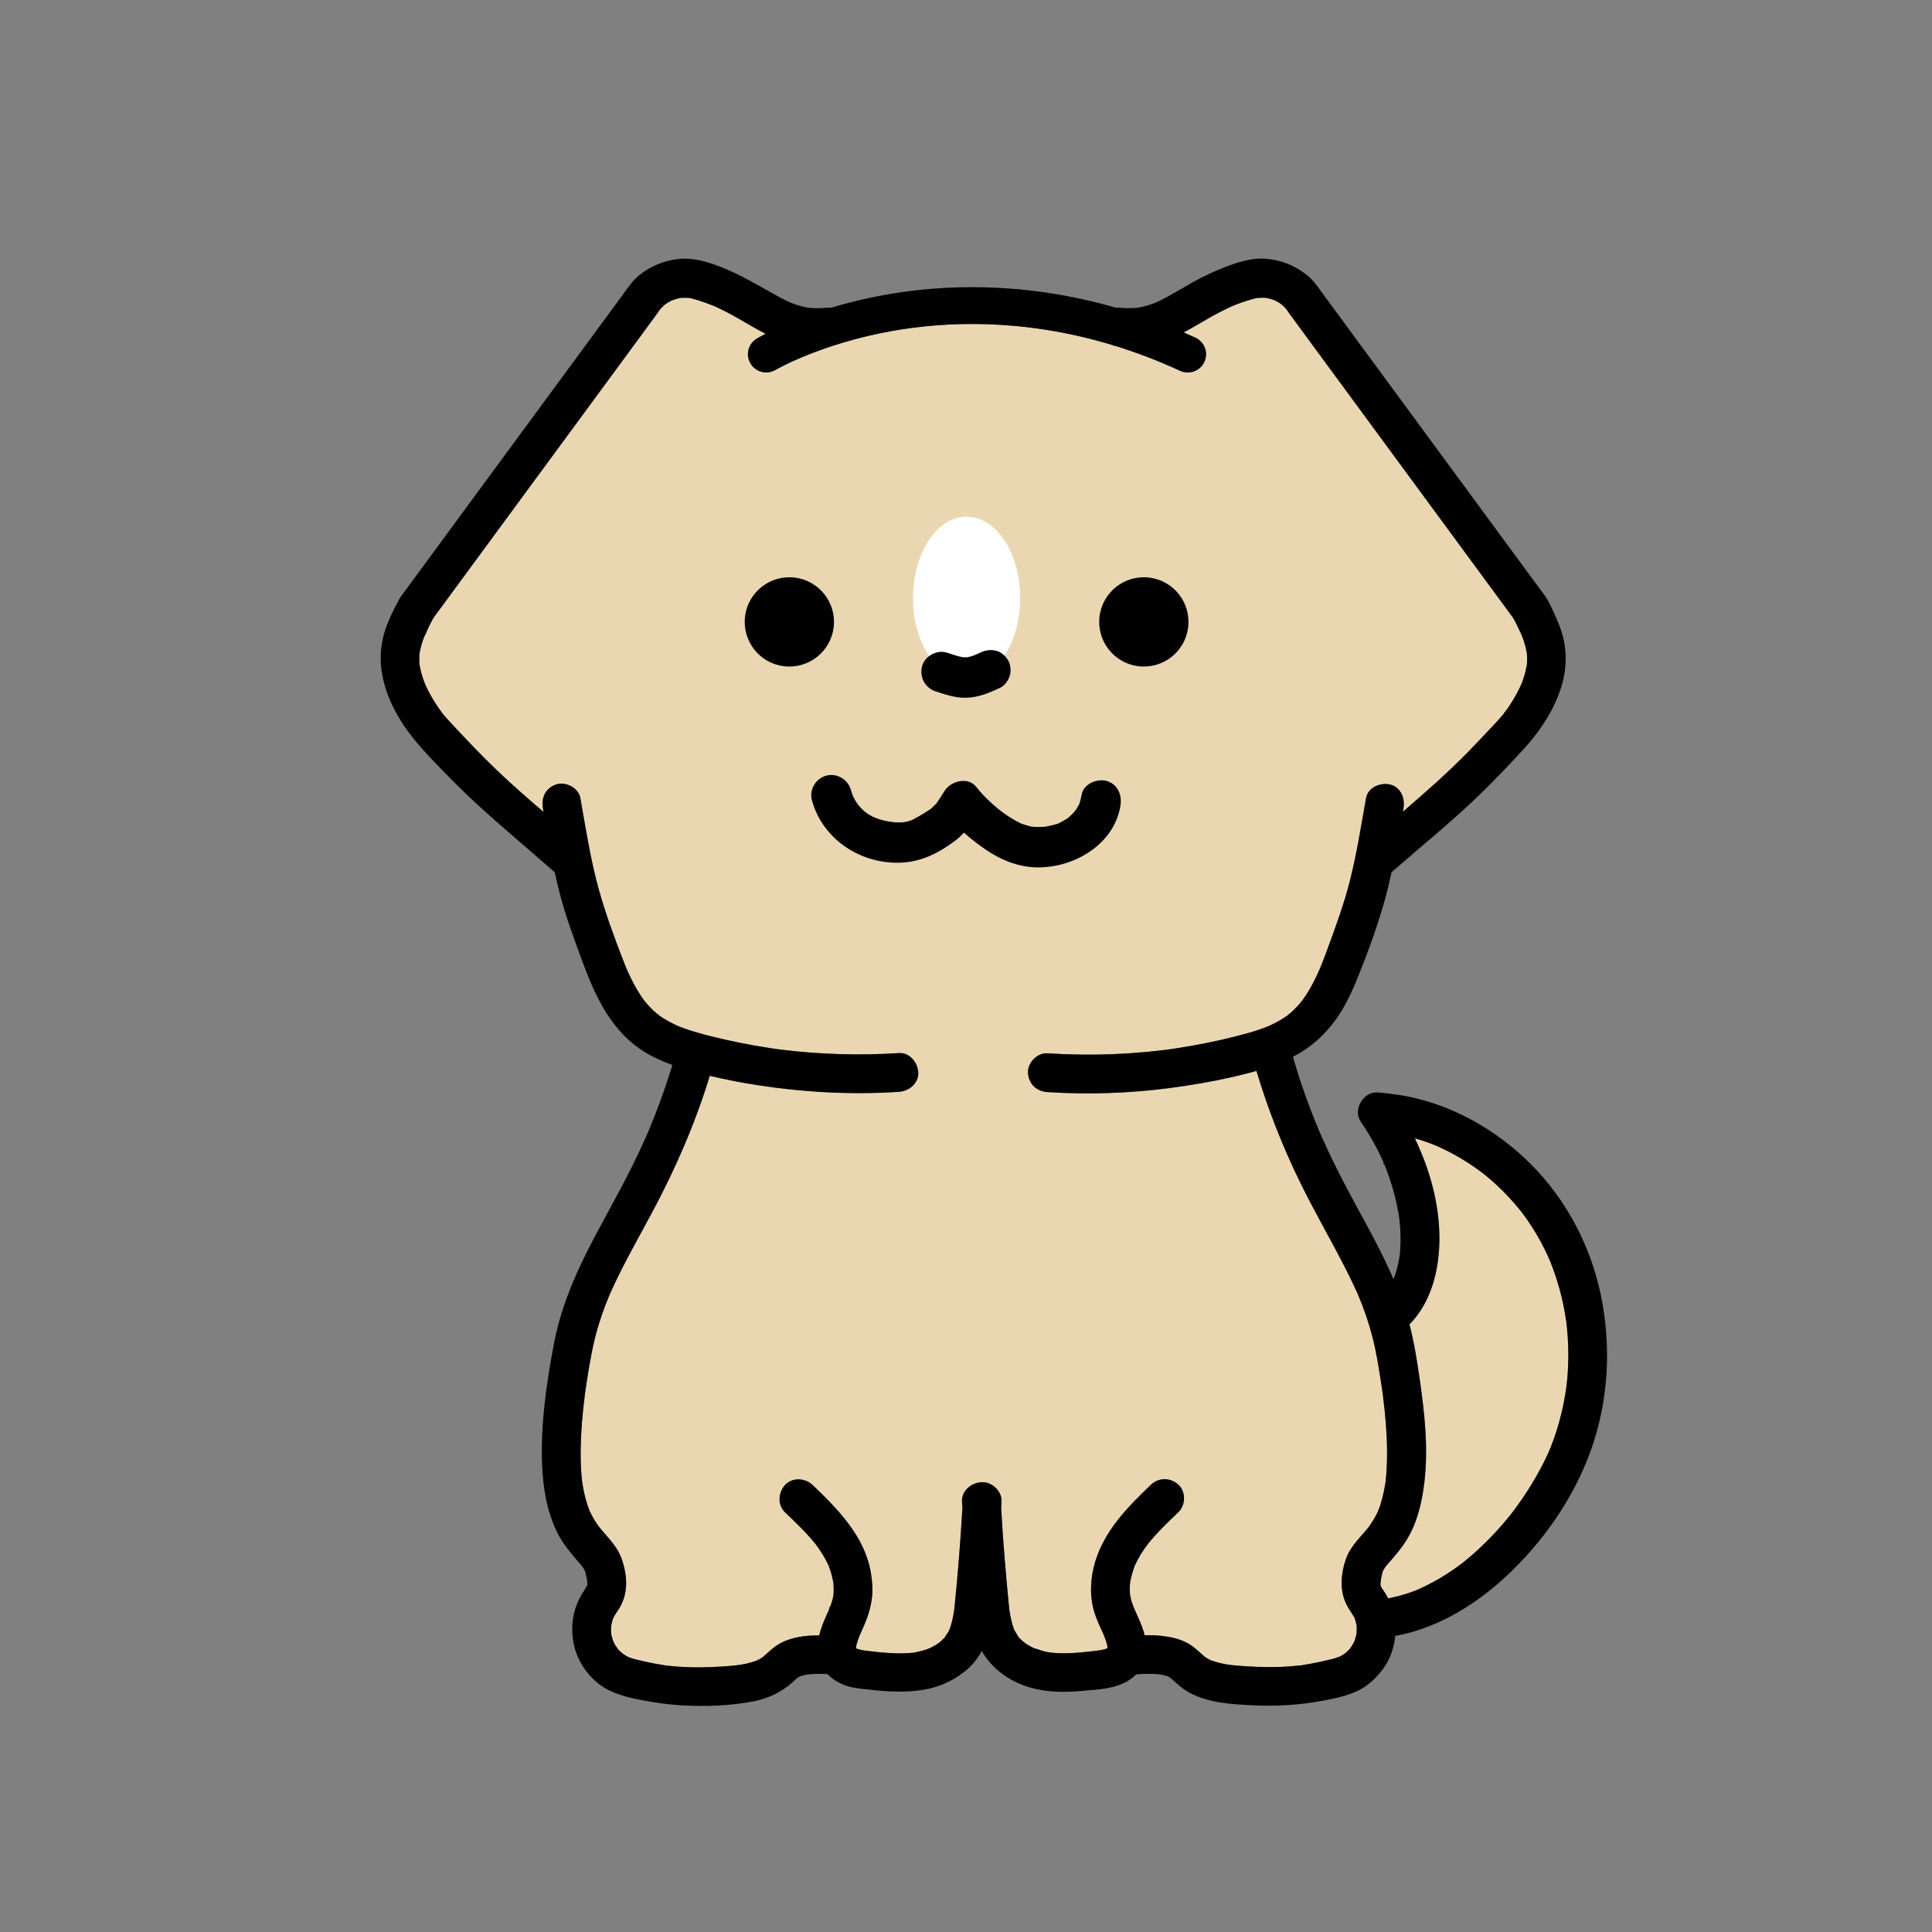 <?xml version="1.0" encoding="UTF-8"?><svg id="_レイヤー_1" xmlns="http://www.w3.org/2000/svg" viewBox="0 0 600 600"><rect x="0" y="0" width="600" height="600" fill="#808080" stroke="none"/><defs><style>.cls-1{fill:#ead7b2;}.cls-2{fill:#fff;}</style></defs><path class="cls-1" d="m434.47,377.75s0,.03,0,.04c0-.02,0-.03,0-.04Zm-30.17-66.96s-.07.08-.11.12c.23-.29.61-.72.11-.12Zm-218.3,163.28c-.37-.48-.56-.75,0,0h0Zm64.24,46.02s.38-.04.41-.05c.01,0,.02,0,.03,0-.23.04-.44.07-.44.05Zm15.27-8.63s.04.04.08.09c-.06-.06-.09-.1-.08-.09Zm.05.18c-.41-.23-.25-.15,0,0h0Zm47.92-11.63s0,0,0,0c0,0,0,0,0,0Zm30.35,11.94s.05-.02.07-.03c-.02.03-.02.04,0,.03-.05.08-.09.15-.08.16-.01-.05,0-.1,0-.16Zm.32-.4s-.03.04-.04.07c.01-.03.03-.05.04-.07,0,0,0,0,0,0Zm.02.09s0-.08,0-.11c.1-.06.14-.05,0,.11Zm75-30.11c-.56,1.01-1.02,2.1-1.37,3.2-.79,2.5-1.31,5.41-1.11,8.02.17,2.18.69,4.1,1.73,6.04.67,1.26,1.55,2.38,2.23,3.64.06.16.11.31.17.47.15.46.27.93.38,1.41,0,.02.03.09.05.19,0,0,0,0,0,.01,0,0,0,.01,0,.02.02.08.03.16.04.25.03.21.06.41.11.62-.03-.15-.06-.28-.09-.39.05.68.05,1.37,0,2.05,0,0,0,.02,0,.03.03-.13.06-.28.09-.46-.05.24-.08.49-.13.74,0,.04-.01.09-.02.13,0,0,0,0,0,0,0,0,0,0,0,0-.04.19-.07.31-.06.22-.11.5-.23.99-.39,1.48-.06.18-.13.36-.19.54-.31.59-.61,1.17-.97,1.72-.01.02-.03.04-.04.06-.07.11-.16.26-.26.37,0,0,0,0,0,0-.07.1-.14.19-.2.29.06-.09.09-.16.14-.23-.37.43-.77.83-1.19,1.22-.03.03-.07.06-.11.09-.08.08-.19.17-.3.25-.1.08-.19.16-.28.24.07-.07.12-.12.18-.18-.54.36-1.11.69-1.69.98.06-.01.1-.02.17-.04-.08.02-.17.05-.25.08,0,0-.02.01-.03.01-.16.08-.32.13-.44.15-.06.02-.13.05-.19.07-.76.25-1.55.43-2.32.62-1.88.46-3.78.87-5.68,1.22-.83.15-1.66.29-2.5.42-.14.02-.27.04-.41.06-.67.09-.55.08.38-.05-.25.15-.93.11-1.22.15-1.74.2-3.5.33-5.25.41-3.54.15-7.09.07-10.63-.15-1.68-.1-3.36-.21-5.03-.39-.3-.03-.79-.17-1.12-.15-.77-.13-1.54-.27-2.3-.45-.96-.22-1.89-.51-2.82-.83.09.05.17.09.29.16-.14-.08-.3-.14-.46-.21-.04-.02-.09-.03-.14-.04-.31-.11-.61-.32-.48-.28-.24-.13-.48-.25-.71-.39-.22-.14-.44-.29-.66-.44-.45-.39-.89-.79-1.34-1.2-1.25-1.14-2.58-2.28-4.09-3.07-2.44-1.27-4.86-1.8-7.57-2.14-1.87-.23-3.75-.27-5.62-.23-.2-.87-.45-1.72-.77-2.55-.51-1.35-1.09-2.68-1.68-4-.22-.49-.43-.97-.65-1.46-.02-.04-.1-.2-.18-.37-.03-.08-.07-.19-.13-.34-.4-1-.74-2.03-.97-3.08-.05-.22-.08-.44-.13-.65-.04-.55-.09-1.1-.09-1.65,0-.69.02-1.39.08-2.08,0-.07.02-.14.03-.2,0-.04,0-.1.03-.22.02-.14.03-.28.03-.4,0,.09,0,.17,0,.24,0-.03,0-.05.02-.09.25-1.32.6-2.61,1.04-3.87.09-.27.2-.53.29-.8.02-.05.03-.08.04-.11,0,0,0,0,0-.01.27-.57.54-1.15.84-1.71.64-1.21,1.36-2.38,2.14-3.51.34-.49.69-.97,1.05-1.45.22-.26.43-.54.65-.8.94-1.12,1.91-2.21,2.92-3.26,1.92-2.02,3.93-3.94,5.94-5.86,2.29-2.18,2.36-6.35,0-8.52-2.45-2.25-6.08-2.32-8.52,0-7.21,6.88-14.43,14.23-17.36,24.03-1.48,4.96-1.77,10.56-.24,15.55.73,2.38,1.85,4.64,2.86,6.91.04.09.08.19.12.28.18.46.36.91.52,1.38.14.42.28.83.39,1.26.03.11.09.39.15.67,0,.13.01.36.03.58.02-.03.05-.06.07-.09-.01.04-.03.08-.04.13-.01,0-.02.01-.03.02,0,.02,0,.04,0,.05-.01.01-.02.02-.03.03-.02,0-.05.02-.08.03.01-.02.02-.05.04-.07-.1.06-.2.11-.29.16-.21.07-.44.15-.55.18-.47.13-.95.23-1.43.31-.02,0-.05,0-.07.01.2-.02.22,0-.32.06-.06,0-.12.01-.17.02-.05,0-.11.02-.16.03.03,0,.07-.01.1-.02-2.48.3-4.96.58-7.46.73-1.21.07-2.42.11-3.64.1-.65,0-1.29-.03-1.93-.07-.32-.02-.64-.04-.96-.07-.2-.02-1.5-.26-.64-.05.74.18-.65-.11-.92-.16-.51-.1-1.01-.21-1.51-.34-.76-.2-1.52-.53-2.28-.77.25.1.01.12-.3-.03-.08-.04-.17-.08-.25-.12-.04,0-.08-.02-.12-.03.04,0,.06.01.1.02-.14-.07-.28-.13-.42-.2-.46-.23-.91-.47-1.35-.74-.37-.22-.72-.46-1.08-.7.04.04.07.07.11.12-.06-.06-.13-.12-.2-.18-.04-.03-.08-.05-.11-.07-.12-.08-.2-.16-.24-.22,0,0-.02-.01-.03-.02-.38-.34-.74-.69-1.09-1.06-.09-.1-.18-.2-.27-.3,0,.02.01.05,0,.06,0,0-.01-.05-.03-.09-.07-.08-.13-.15-.2-.23-.43-.47-.09-.18.12.07-.27-.47-.98-1.48-1.32-2.12-.01-.05-.03-.11-.05-.18-.09-.26-.19-.52-.27-.79-.17-.53-.33-1.07-.46-1.61-.28-1.1-.47-2.21-.65-3.32-.03-.18-.05-.28-.06-.35,0-.13-.01-.26-.02-.37-.07-.63-.14-1.26-.2-1.89-.15-1.49-.29-2.98-.43-4.46-.28-2.98-.54-5.95-.78-8.93-.43-5.3-.79-10.6-1.1-15.91.04-.66.09-1.32.12-1.98.18-3.15-2.9-6.16-6.02-6.02,0,0-.01,0-.02,0-.08,0-.15,0-.22,0-3.11.14-6.21,2.65-6.02,6.02.04.68.08,1.36.12,2.04-.58,9.9-1.34,19.8-2.34,29.67-.06.56-.12,1.12-.18,1.69-.02.13-.03.27-.05.4-.19,1.15-.38,2.3-.66,3.43-.12.47-.25.95-.4,1.41-.08.27-.17.53-.27.79-.01.03-.03.07-.04.12-.12.25-.38.79-.44.92-.28.51-.77,1.04-1.01,1.58-.07.08-.14.16-.21.24-.34.37-.7.73-1.07,1.07-.09.08-.19.16-.28.25-.48.28-.94.67-1.41.96-.38.23-.78.45-1.18.65-.07.04-.37.18-.65.31-.2.07-.77.3-.94.36-.55.19-1.11.35-1.67.5-.5.13-1,.25-1.51.35-.17.03-.56.15-.9.22-.06-.02-.17-.03-.36-.01-.32.03-.64.06-.96.08-.72.05-1.45.08-2.17.09-2.59.04-5.18-.15-7.76-.42-1.21-.12-2.42-.26-3.63-.41-.01,0-.02,0-.03,0-.01,0-.03,0-.04,0-.21-.03-.43-.07-.65-.08.13,0,.21.01.31.02-.48-.09-.95-.17-1.42-.29-.14-.03-.28-.09-.42-.14.1.08-.05.1-.32-.05-.05-.03-.11-.06-.16-.09-.04-.01-.08-.02-.12-.03.04.03.06.06.06.07,0,0-.03-.04-.07-.08,0,0-.01,0-.02,0,0,0,0,0,0-.01,0,0,0,0,0,0,0,0,0,0,0,0,.03,0,.05,0,.07.01-.02-.01-.05-.03-.07-.04.01-.26.01-.55-.01-.73.02-.09.04-.18.06-.27.12-.48.26-.96.42-1.43.17-.49.36-.97.54-1.45.04-.1.06-.16.08-.22.04-.08.08-.15.09-.17.43-.97.87-1.93,1.28-2.91,1.2-2.81,2.03-5.4,2.41-8.44.33-2.63.11-5.21-.32-7.82-1.85-11.27-10.2-19.77-18.12-27.32-2.28-2.18-6.28-2.44-8.52,0-2.16,2.36-2.44,6.2,0,8.52,1.8,1.72,3.6,3.44,5.34,5.22.81.84,1.61,1.69,2.39,2.57.39.44.77.88,1.14,1.33.19.22.37.45.55.68.04.05.07.09.1.12,0,.01.02.02.03.03,1.4,1.92,2.7,3.91,3.72,6.06.09.18.17.36.25.54.21.59.43,1.16.62,1.76.36,1.14.58,2.29.84,3.45.02.17.04.34.05.51.04.55.06,1.11.06,1.66s-.02,1.11-.07,1.66c-.02.26-.23,1.1,0,.23.24-.96-.05.21-.1.43-.22,1.06-.54,2.1-.94,3.11,0,0-.05.1-.1.22-.02.08-.06.17-.12.31-.02.05-.04.09-.06.14,0,.02,0,.04,0,.04,0,0,0-.02,0-.03-.22.5-.44.99-.66,1.48-.96,2.15-1.9,4.41-2.46,6.69-4.19-.02-8.44.47-12.13,2.47-1.49.81-2.8,1.95-4.05,3.09-.4.37-.81.73-1.22,1.09-.27.19-.54.37-.82.54-.18.1-.36.2-.54.29.1-.02-.18.18-.49.28-.04.02-.09.03-.13.04-.15.07-.31.13-.46.22.12-.07.2-.11.29-.16-1.03.36-2.07.67-3.13.91-.66.15-1.33.27-1.99.38-.33-.02-.82.11-1.12.15-1.82.19-3.66.31-5.49.42-3.52.2-7.06.27-10.58.1-1.62-.08-3.23-.21-4.84-.39-.29-.03-.97,0-1.22-.15.26.04.52.07.78.11-.27-.04-.55-.08-.82-.12-.98-.15-1.95-.31-2.92-.49-1.76-.33-3.52-.71-5.26-1.14-.78-.19-1.56-.37-2.32-.62-.21-.07-.42-.16-.64-.24-.09-.04-.18-.08-.27-.13-.53-.27-1.04-.58-1.53-.91.06.06.11.11.19.18-.09-.09-.18-.17-.28-.24-.11-.08-.22-.17-.3-.25-.04-.03-.07-.06-.11-.09-.42-.38-.81-.79-1.19-1.21.05.08.08.14.14.23-.06-.1-.13-.19-.19-.29,0,0,0,0,0-.01-.13-.15-.26-.36-.32-.47-.05-.07-.1-.14-.14-.21-.3-.48-.55-.97-.81-1.47-.07-.18-.13-.36-.19-.54-.18-.56-.33-1.13-.45-1.7-.06-.29-.09-.58-.15-.87.07.32.11.55.15.72-.03-.19-.07-.42-.07-.58-.03-.59-.02-1.17.02-1.76-.03.12-.05.24-.09.4.05-.2.08-.41.11-.62.01-.09.03-.17.04-.25,0,0,0-.02,0-.02,0,0,0,0,0-.01.02-.09.04-.17.05-.19.1-.43.2-.85.33-1.27.07-.23.15-.45.24-.67.03-.05.06-.11.1-.19.61-1.2,1.48-2.22,2.11-3.4,1.08-2.02,1.62-4.06,1.75-6.35.14-2.53-.37-5.37-1.16-7.79-.58-1.77-1.4-3.38-2.51-4.86-1.16-1.55-2.43-2.98-3.69-4.44-.26-.3-.51-.59-.76-.89-.07-.08-.14-.17-.2-.25-.47-.64-.93-1.29-1.35-1.97-.56-.9-1.07-1.83-1.52-2.79-.06-.12-.11-.25-.17-.37-.22-.58-.44-1.16-.64-1.76-.45-1.38-.82-2.78-1.11-4.2-.15-.7-.28-1.41-.39-2.12-.07-.41-.12-.82-.19-1.23.12.77.18,1.11.19,1.19-.02-.13-.15-.97-.19-1.32-.48-4.43-.5-8.91-.3-13.36.13-2.85.35-5.7.65-8.54.16-1.53.34-3.07.53-4.59,0-.05.01-.12.02-.19.03-.35.1-.7.15-1.05.14-.99.28-1.97.44-2.96.89-5.74,1.86-11.48,3.52-17.06.67-2.25,1.43-4.48,2.27-6.67.32-.83.65-1.64.99-2.46.13-.31.32-.77.41-.98.26-.59.53-1.18.8-1.77,4.03-8.78,8.94-17.13,13.42-25.68,5.92-11.29,11.09-22.98,15.12-35.08.58-1.73,1.13-3.47,1.66-5.21,4.95,1.17,9.95,2.15,14.97,2.92,14.49,2.23,29.13,3,43.76,2.06,3.14-.2,6.18-2.63,6.02-6.02-.14-3.09-2.66-6.24-6.02-6.02-12.31.79-24.69.43-36.93-1.12-.32-.04-.64-.07-.95-.12,1.57.26-.04,0-.3-.04-.63-.09-1.27-.18-1.9-.28-1.58-.24-3.16-.5-4.74-.78-3.08-.54-6.14-1.16-9.18-1.85-2.89-.66-5.78-1.36-8.63-2.19-1.24-.36-2.47-.74-3.68-1.17-.61-.21-1.21-.43-1.81-.67-.08-.03-.2-.07-.31-.11-.27-.12-.54-.25-.8-.37-1.16-.54-2.29-1.13-3.38-1.79-.61-.37-1.2-.75-1.78-1.16-.21-.15-.46-.39-.69-.5.04.02.06.03.1.05-.02-.02-.05-.04-.07-.06-.87-.73-1.69-1.51-2.47-2.34-.43-.46-.84-.93-1.24-1.41-.02-.02-.29-.41-.42-.53,0-.01-.02-.02-.02-.03-1.45-2-2.7-4.15-3.8-6.36-.55-1.1-1.06-2.21-1.55-3.33-.1-.24-.2-.48-.31-.71.05.12.09.2.13.29-.28-.7-.56-1.4-.84-2.1-2.91-7.49-5.71-15.12-7.82-22.88-2.47-9.08-3.89-18.44-5.54-27.69-.55-3.11-4.51-5.14-7.41-4.21-3.34,1.08-4.8,4.08-4.21,7.41.07.38.14.77.2,1.16-5.08-4.35-10.12-8.74-14.93-13.37-4.36-4.19-8.52-8.58-12.65-12.99-1.28-1.37-2.57-2.72-3.74-4.17-.04-.05-.08-.1-.11-.14-.21-.3-.44-.59-.65-.88-.57-.8-1.12-1.62-1.65-2.45-1.01-1.61-1.93-3.27-2.74-4.99-.03-.06-.14-.3-.24-.53-.05-.14-.35-.88-.41-1.03-.34-.94-.65-1.89-.9-2.86-.12-.44-.22-.89-.32-1.34-.04-.17-.15-.95-.18-1.07-.02-.16-.03-.3-.03-.36-.03-.43-.05-.87-.05-1.3,0-.5.02-1.01.06-1.51.01-.15.05-.35.07-.54.23-1,.42-1.99.73-2.97.15-.48.32-.96.49-1.43.06-.16.12-.31.18-.47-.02.03-.04.06-.06.1.03-.04.05-.09.08-.14.01-.03.03-.07.04-.1.08-.22.22-.4.24-.39.34-.69.6-1.46.93-2.12.57-1.14,1.11-2.36,1.8-3.43.46-.71,1.01-1.37,1.51-2.05,3.11-4.23,6.21-8.45,9.32-12.68,4.9-6.67,9.81-13.34,14.71-20.01,5.57-7.58,11.15-15.16,16.72-22.74,5.03-6.84,10.06-13.68,15.08-20.51,3.35-4.56,6.71-9.12,10.06-13.69.67-.91,1.36-1.81,2.01-2.74.04-.06.08-.11.12-.17.2-.29.4-.6.6-.9.07-.09.15-.17.22-.25.32-.36.66-.7,1.02-1.03.07-.07.26-.22.43-.37.21-.14.51-.36.62-.43.35-.22.71-.43,1.08-.62.11-.06.23-.12.35-.18.68-.21,1.33-.47,2.03-.64.12-.03.44-.08.68-.13.27-.02.59-.05.72-.06.42-.02.84-.02,1.26,0,.1,0,.38.03.62.05.26.05.59.1.68.12.46.1.91.23,1.36.36,1.91.56,3.78,1.23,5.63,1.96.05.02.1.05.17.08.4.18.8.36,1.2.54.77.36,1.53.73,2.28,1.12,1.47.75,2.92,1.56,4.36,2.38,2.69,1.54,5.38,3.17,8.16,4.58-1.64.84-2.57,1.38-2.72,1.47-2.69,1.6-3.57,5.07-1.97,7.76,1.6,2.69,5.07,3.58,7.77,1.99.14-.08,14.03-8.17,36.4-12.13,16.44-2.91,40.32-3.99,67.94,4.32.49.22,1.03.37,1.59.48,6.4,2,12.98,4.5,19.72,7.61.77.35,1.58.52,2.37.52,2.15,0,4.2-1.22,5.16-3.3,1.31-2.84.07-6.21-2.78-7.52-1.22-.56-2.44-1.11-3.65-1.63,2.58-1.35,5.06-2.87,7.59-4.31,1.39-.8,2.8-1.57,4.23-2.3.76-.39,1.52-.76,2.29-1.11.39-.18.78-.35,1.17-.53.17-.07.34-.14.38-.16,1.8-.72,3.63-1.35,5.5-1.88.44-.13.88-.25,1.33-.34.13-.03.28-.04.43-.06-.11,0-.24,0-.4,0,.84,0,1.68-.12,2.53-.08.07,0,.26.02.47.04.26.05.64.11.76.14.4.09.8.2,1.2.33.11.03.36.12.59.21.23.11.65.3.75.36.31.17.62.35.92.54.08.05.39.27.61.43.22.19.49.42.57.5.31.29.6.59.88.91.09.1.18.22.27.34.18.27.36.55.54.82.04.06.09.11.13.17.24.34.49.67.73,1,2.75,3.74,5.5,7.48,8.25,11.23,4.74,6.45,9.49,12.9,14.23,19.36,5.53,7.52,11.06,15.04,16.59,22.56,5.19,7.06,10.38,14.12,15.58,21.18,3.64,4.95,7.29,9.91,10.93,14.86.89,1.21,1.78,2.42,2.67,3.63.14.2.3.39.43.59.73,1.13,1.3,2.42,1.89,3.62.22.45.44.91.65,1.37.09.2.18.39.27.59.09.2.5,1.05.12.28-.35-.72-.03-.07.02.08.1.27.21.54.3.81.2.54.38,1.09.54,1.65.27.9.43,1.82.64,2.73.01.12.03.24.03.36.04.56.06,1.13.06,1.7,0,.44-.03.87-.06,1.31,0,.07-.01.13-.02.2.01-.04.02-.06.03-.1-.01.04-.02.08-.03.13-.01.11-.02.23-.03.34-.03.31-.15.54-.14.36-.12.61-.21,1.24-.37,1.84-.24.9-.53,1.79-.85,2.67-.09.25-.19.5-.29.76-.01.03-.03.08-.05.13-.13.29-.26.58-.4.87-.81,1.71-1.74,3.37-2.76,4.98-.49.78-1.01,1.54-1.54,2.28-.18.25-.7.72-.77,1.03-.07.09-.15.19-.23.28-1.16,1.4-2.42,2.71-3.66,4.04-2.33,2.49-4.67,4.97-7.05,7.41-6.45,6.62-13.38,12.67-20.37,18.7.06-.35.12-.7.18-1.05.55-3.09-.83-6.64-4.21-7.41-2.94-.67-6.82.89-7.41,4.21-1.51,8.48-2.85,17.04-4.94,25.4-1.87,7.46-4.54,14.68-7.19,21.89-.4,1.1-.81,2.19-1.24,3.28-.23.61-.47,1.21-.72,1.81-.1.24-.21.48-.3.72.01-.03.02-.05.03-.08-.01.03-.02.05-.03.08-.97,2.23-2.04,4.43-3.28,6.52-.61,1.03-1.26,2.04-1.96,3.02-.1.14-.42.46-.52.66-.38.45-.75.9-1.15,1.33-.81.88-1.68,1.71-2.59,2.48-.03.02-.06.05-.09.07-.07.06-.15.14-.24.19,0,0-.02.01-.02.02-.08.07-.17.13-.24.21.06-.06.1-.1.16-.14-.67.45-1.32.91-2.02,1.33-1.09.66-2.22,1.25-3.38,1.79-.23.11-.47.21-.7.32,0,0,0,0-.02,0-.74.27-1.46.57-2.2.83-2.58.9-5.22,1.62-7.87,2.29-5.98,1.51-12.03,2.73-18.13,3.66-.86.13-1.72.25-2.59.38-.43.06-.86.11-1.29.16-1.75.22-3.5.41-5.25.58-3.43.33-6.86.57-10.31.71-6.96.3-13.94.21-20.89-.23-3.15-.2-6.16,2.91-6.02,6.02.15,3.44,2.65,5.81,6.02,6.02,12.63.81,25.33.4,37.88-1.24,6.65-.87,13.26-1.99,19.8-3.49,2.43-.56,4.85-1.16,7.25-1.84,3.59,11.96,8.17,23.6,13.67,34.82,4.43,9.04,9.52,17.74,14.08,26.72,1.05,2.07,2.07,4.16,3.04,6.27.23.5.46,1.01.68,1.52.08.19.26.62.39.93.38.92.76,1.84,1.11,2.77,1.67,4.39,3.01,8.91,3.96,13.52.71,3.44,1.27,6.91,1.8,10.38.13.84.25,1.68.37,2.53.05.34.12.7.15,1.05,0,.07.01.14.02.19.21,1.65.4,3.31.57,4.96.53,5.21.84,10.46.69,15.7-.06,2.03-.18,4.05-.41,6.06-.01.11-.03.26-.06.42.02-.15.05-.31.08-.52-.07.41-.12.82-.19,1.23-.13.77-.27,1.54-.43,2.3-.3,1.41-.67,2.8-1.12,4.16-.18.54-.38,1.06-.58,1.59-.08.17-.15.34-.23.51-.8,1.67-1.78,3.2-2.86,4.7-.05.07-.11.14-.15.19-.27.33-.54.65-.82.97-.48.55-.97,1.1-1.44,1.65-1.21,1.39-2.45,2.84-3.34,4.46Zm-152.4,26.78c0-.06.05-.19.12-.33-.06.16-.12.31-.12.33Zm158.38-34.32c.63-.85.34-.45,0,0h0Zm61.46-44.84c-.04.41-.08.82-.13,1.23-.02.14-.12.95-.14,1.12-.03.24-.07.47-.08.54-.07.47-.15.95-.23,1.42-.31,1.82-.68,3.63-1.11,5.43-.88,3.64-2,7.22-3.39,10.7-.15.37-.8,1.73-.09.25-.18.37-.32.75-.49,1.12-.39.87-.79,1.72-1.21,2.57-.8,1.63-1.66,3.24-2.56,4.82-1.78,3.12-3.72,6.15-5.82,9.07-.51.71-1.03,1.42-1.56,2.12-.12.16-.25.32-.37.48.04-.06.06-.09.1-.14-.26.33-.53.66-.79.99-1.2,1.48-2.43,2.92-3.71,4.33-2.45,2.7-5.05,5.26-7.8,7.66-.66.57-1.32,1.13-1.99,1.68-.36.29-.72.59-1.09.88-.02.01-.03.03-.05.04.14-.1.18-.13-.08.07-.11.09-.23.17-.33.26.06-.05.15-.12.24-.19-1.46,1.09-2.95,2.14-4.48,3.13-2.89,1.86-5.91,3.49-9.04,4.89-.05.02-.1.04-.17.07-.35.14-.69.27-1.04.41-.87.33-1.74.63-2.63.91-1.57.5-3.17.92-4.79,1.25-.23.05-.47.08-.7.12-.09-.18-.18-.37-.27-.54-.3-.57-.64-1.12-1.01-1.65-.2-.29-.41-.57-.6-.87-.08-.13-.27-.51-.38-.71,0-.03-.02-.06-.02-.08-.01-.05-.03-.13-.05-.22,0-.14-.02-.27-.02-.34,0-.36.02-.71.05-1.06.07-.36.13-.72.21-1.07.11-.51.22-1.03.35-1.53.05-.17.11-.34.17-.51,0-.01.01-.02.02-.03.26-.49.58-.95.9-1.41.21-.25.42-.5.64-.75.51-.59,1.03-1.17,1.54-1.76,1.46-1.69,2.87-3.46,4.07-5.36,3.44-5.46,4.89-11.74,5.66-18.06,1.31-10.8.05-21.84-1.5-32.54-.81-5.56-1.69-11.14-3.12-16.58,6.17-6.26,8.75-15.12,9.22-23.73.55-9.85-1.65-20-5.35-29.09-.69-1.69-1.42-3.35-2.19-4.99,2.16.63,4.3,1.36,6.38,2.21.05.02.09.04.14.05.32.14.64.28.95.42.78.35,1.56.72,2.32,1.11,1.54.77,3.05,1.59,4.53,2.47,1.43.85,2.84,1.76,4.21,2.71.66.46,1.32.93,1.96,1.41.05.04.19.14.34.25.07.06.66.52.8.63,2.68,2.16,5.2,4.52,7.55,7.04,1.16,1.25,2.28,2.53,3.35,3.85.22.27.43.54.65.81.06.07.11.14.16.21.53.71,1.05,1.43,1.56,2.16,2.01,2.9,3.82,5.95,5.39,9.11.39.79.77,1.58,1.13,2.38.17.38.32.79.51,1.16.05.13.11.26.16.39.68,1.7,1.3,3.43,1.86,5.17,1.15,3.57,2.04,7.23,2.68,10.93.14.82.22,1.66.39,2.48.02.13.03.26.05.39.06.48.11.95.16,1.43.19,1.91.32,3.83.38,5.75.12,3.71,0,7.42-.36,11.11Z"/><path d="m399.92,315.17s.06-.04.09-.06c.09-.07.17-.14.26-.21.2-.18.25-.29-.35.27Z"/><path d="m409.88,300.75c.16-.39.5-1.37,0,0h0Z"/><path d="m474.01,207.01c.05-.24.1-.47.17-.7,0,0,0-.01,0-.02-.12.39-.17.63-.17.72Z"/><path d="m390.48,92.5c.79,0,.44-.03,0,0h0Z"/><path d="m204.18,314.89c.43.33.97.48,0,0h0Z"/><path d="m194.42,300.4s.02.05.03.08c.12.29.4.9-.03-.08Z"/><path d="m132.02,197.14c-.08.17-.18.33-.27.49,0,.01,0,.03-.01.04.24-.37.3-.52.29-.53Z"/><path d="m257.52,499.64s0-.01,0-.02c.02-.09.11-.29.18-.45.13-.45-.29.08-.19.47Z"/><path d="m268.39,512.52c.07.01.13.02.2.04.04,0,.09.01.14.02.01,0,.03,0,.04,0,.34.04.61,0-.37-.06Z"/><path d="m266.06,511.94c.16.05.32.09.48.15-.06-.05-.24-.12-.55-.19.02.01.05.03.07.04Z"/><path d="m265.94,511.9s0,0,.01,0c0,0-.02-.01-.02-.02,0,0,0,0,.01.01Z"/><path d="m317.8,509.81c.11.1.24.19.36.29.03.02.06.04.09.06-.43-.48-.55-.49-.44-.35Z"/><path d="m343.96,511.8s0-.04,0-.06c-.02.03-.04.06-.06.09.02-.01.04-.02.07-.04Z"/><path d="m351.08,491.08c-.01.06-.02.12-.03.16-.01.08-.02.15-.03.22,0,.1.04-.08.06-.39Z"/><path d="m341.05,512.58c.16-.03.33-.05.49-.08-.14.01-.36.04-.55.09.02,0,.04,0,.06,0Z"/><path d="m316.38,508.39s.02.02.03.04c-.01-.05-.06-.12-.12-.19.04.06.07.12.08.16Z"/><path d="m321.11,511.81c.18.04.37.09.55.15-.1-.04-.28-.09-.57-.16,0,0,.01,0,.02,0Z"/><path d="m191.43,511.42c.11.16.22.32.33.48.02.02.04.03.05.05-.4-.66-.47-.71-.38-.53Z"/><path d="m193.11,513.26c.1.08.2.17.3.25.01,0,.02.02.03.03.02.01.04.02.06.04-.64-.64-.62-.54-.39-.31Z"/><path d="m235.02,515.64s.08-.04.12-.06c.17-.08.33-.18.5-.27-.06,0-.3.11-.79.38.06-.02.11-.04.17-.05Z"/><path d="m180.94,460.97s0,.03,0,0h0Z"/><path d="m189.9,504.31c-.01.06-.04.13-.05.19,0,.01,0,.03,0,.04-.02.08-.03.16-.04.25-.01.07-.02.14-.02.2,0,0,0,.01,0,.02.12-.58.15-.74.12-.7Z"/><path d="m189.83,507.35c.06.35.11.57,0,0h0Z"/><path d="m421.33,505.01s0-.01,0-.02c0-.06-.01-.13-.02-.2-.01-.08-.03-.17-.04-.25,0-.01,0-.02,0-.03-.01-.07-.04-.13-.05-.19-.02-.03,0,.14.13.7Z"/><path d="m421.27,507.5s0,0,0,0c0-.04.01-.08.02-.13.02-.09.03-.19.04-.28-.07.37-.11.57-.12.64.02-.07.04-.15.06-.22Z"/><path d="m419.29,511.96s.04-.04.06-.06c.09-.13.18-.25.27-.38.15-.25.13-.32-.33.44Z"/><path d="m417.6,513.58s.04-.03.07-.04c.01,0,.02-.02.03-.02.1-.08.2-.17.3-.25.23-.23.25-.33-.4.32Z"/><path d="m375.97,515.58s.08.04.12.06c.06.02.11.04.17.06-.47-.25-.7-.36-.78-.38.16.09.32.19.49.27Z"/><path d="m415.36,514.78c.15-.06.31-.11.46-.17.03-.01.05-.03.08-.04-.87.2-.84.28-.55.21Z"/><path d="m430.27,460.29c-.21,1.29-.09.61,0,0h0Z"/><path d="m429.65,360.99c-.08.49.32.91.18.44-.07-.15-.14-.3-.16-.4,0-.01-.01-.03-.02-.04Z"/><path d="m453.96,485.56s.04-.03.06-.05c.03-.02.06-.04.08-.07-.05.04-.11.09-.18.14.01,0,.02-.02.04-.03Z"/><path d="m469.54,469.88s.06-.08.1-.12c.19-.24.58-.83-.1.12Z"/><ellipse class="cls-2" cx="300.18" cy="185.74" rx="16.64" ry="25.29"/><path d="m440.91,268.91c.05-.38.17-1.16.04-.27-.01.09-.03.18-.04.27Z"/><path d="m245.49,179.28c-7.66-.19-14.02,5.86-14.21,13.51-.19,7.66,5.86,14.02,13.51,14.21,7.66.19,14.02-5.86,14.21-13.51.19-7.66-5.86-14.02-13.51-14.21Z"/><path d="m355.58,179.28c-7.66-.19-14.02,5.86-14.21,13.51-.19,7.66,5.86,14.02,13.51,14.21,7.66.19,14.02-5.86,14.21-13.51.19-7.66-5.86-14.02-13.51-14.21Z"/><path d="m343.68,242.54c-2.95-.86-7.21.9-7.77,4.26-.17.99-.41,1.93-.73,2.88-.03.09-.04.13-.07.2-.02.02-.06.07-.13.19-.24.43-.48.86-.75,1.27-.06.08-.89,1.09-.65.85-.2.22-.4.44-.62.66-.42.42-.87.81-1.32,1.19-.06.04-.12.09-.19.13-.85.55-1.72,1.04-2.63,1.49-.16.08-.25.13-.33.17-.09.02-.22.05-.41.1-.39.11-.77.23-1.16.33-.67.17-1.34.29-2.02.42-.12.02-.43.06-.57.08-1.1.1-2.2.11-3.3.03-.14-.01-.64-.1-.82-.12-.37-.08-.74-.16-1.11-.27-.5-.14-.98-.31-1.47-.47-.22-.07-.33-.11-.39-.12,0,0-.05-.04-.19-.1-1.88-.88-3.66-1.99-5.34-3.2-.4-.29-.8-.59-1.19-.89-.24-.19-.33-.25-.36-.27.04.03.11.07-.13-.12-.84-.71-1.67-1.42-2.48-2.17-1.55-1.43-3.02-2.94-4.31-4.62-2.57-3.34-7.89-1.93-9.86,1.12-.78,1.21-1.51,2.45-2.34,3.63-.02.02-.15.2-.28.37.26-.29.56-.55-.03.05,0,0-.01,0-.02.01-.11.14-.2.28-.19.29-.02-.03.04-.12.13-.23-.47.47-.99.92-1.45,1.39-.03.04-.04.04-.06.06-.33.23-.65.46-.98.68-.88.58-1.78,1.11-2.69,1.63-.55.32-1.11.63-1.67.93-.19.1-.66.32-.79.39-.47.16-.96.3-1.44.41-.11.03-1.1.17-1.17.2-3.1.28-7.5-.65-10.03-2.1-.46-.26-.9-.54-1.33-.84-.16-.11-.54-.43-.66-.53-.65-.59-1.26-1.22-1.82-1.89-.02-.06-.67-.95-.68-.97-.28-.45-.53-.9-.77-1.37-.05-.1-.27-.61-.36-.77-.18-.51-.34-1.02-.48-1.54-.89-3.26-4.34-5.35-7.64-4.49-3.26.84-5.38,4.36-4.49,7.64,3.37,12.35,15.5,20.11,28.11,19.37,6.19-.37,11.5-3.11,16.38-6.79,1.02-.77,1.91-1.61,2.73-2.51,2.08,1.87,4.32,3.59,6.56,5.14,4.74,3.29,10.33,5.59,16.17,5.66,11.44.14,23.85-7.05,25.86-19.07.56-3.33-.74-6.75-4.26-7.77Zm-12.03,11.5c.33-.28.22-.17,0,0h0Z"/><path d="m290.62,214.73c2.97.98,6.09,2.02,9.26,1.97,3.86-.06,7.35-1.5,10.79-3.14,1.36-.65,2.52-2.3,2.93-3.7.44-1.49.28-3.49-.56-4.84-.84-1.35-2.11-2.55-3.7-2.93-1.7-.41-3.25-.19-4.84.56-.62.3-1.26.57-1.89.84-.72.26-1.45.48-2.19.64-.5.02-1,.01-1.51-.03-1.63-.34-3.21-.88-4.79-1.4-3.11-1.03-6.99,1.05-7.77,4.26-.83,3.4.93,6.67,4.26,7.77Z"/><path d="m163.5,268.63c-.13-.88,0-.1.04.27-.01-.09-.03-.18-.04-.27Z"/><path d="m399.92,315.17s.06-.04.09-.06c.09-.07.17-.14.26-.21.2-.18.25-.29-.35.27Z"/><path d="m409.88,300.75c.16-.39.5-1.37,0,0h0Z"/><path d="m474.01,207.01c.05-.24.1-.47.17-.7,0,0,0-.01,0-.02-.12.39-.17.63-.17.72Z"/><path d="m390.48,92.5c.79,0,.44-.03,0,0h0Z"/><path d="m204.18,314.89c.43.33.97.48,0,0h0Z"/><path d="m194.42,300.4s.02.05.03.08c.12.29.4.9-.03-.08Z"/><path d="m132.02,197.14c-.08.17-.18.33-.27.49,0,.01,0,.03-.01.04.24-.37.3-.52.29-.53Z"/><path d="m257.52,499.64s0-.01,0-.02c.02-.09.11-.29.18-.45.13-.45-.29.08-.19.47Z"/><path d="m268.39,512.52c.07.01.13.02.2.04.04,0,.09.01.14.02.01,0,.03,0,.04,0,.34.04.61,0-.37-.06Z"/><path d="m266.06,511.94c.16.05.32.09.48.15-.06-.05-.24-.12-.55-.19.02.01.05.03.07.04Z"/><path d="m265.94,511.9s0,0,.01,0c0,0-.02-.01-.02-.02,0,0,0,0,.01.01Z"/><path d="m317.8,509.81c.11.1.24.19.36.29.03.02.06.04.09.06-.43-.48-.55-.49-.44-.35Z"/><path d="m343.96,511.8s0-.04,0-.06c-.02.03-.04.06-.06.09.02-.01.04-.02.07-.04Z"/><path d="m351.08,491.08c-.01.06-.02.12-.03.16-.01.08-.02.15-.03.22,0,.1.04-.08.06-.39Z"/><path d="m341.05,512.58c.16-.03.33-.05.49-.08-.14.01-.36.04-.55.09.02,0,.04,0,.06,0Z"/><path d="m316.38,508.39s.02.02.03.04c-.01-.05-.06-.12-.12-.19.04.06.07.12.08.16Z"/><path d="m321.11,511.81c.18.04.37.09.55.15-.1-.04-.28-.09-.57-.16,0,0,.01,0,.02,0Z"/><path d="m191.43,511.42c.11.16.22.32.33.48.02.02.04.03.05.05-.4-.66-.47-.71-.38-.53Z"/><path d="m193.11,513.26c.1.08.2.17.3.25.01,0,.02.02.03.03.02.01.04.02.06.04-.64-.64-.62-.54-.39-.31Z"/><path d="m235.02,515.64s.08-.04.12-.06c.17-.08.33-.18.5-.27-.06,0-.3.11-.79.38.06-.02.11-.04.17-.05Z"/><path d="m180.94,460.97s0,.03,0,0h0Z"/><path d="m189.9,504.31c-.01.06-.04.13-.05.19,0,.01,0,.03,0,.04-.02.08-.03.16-.04.25-.01.07-.02.14-.02.2,0,0,0,.01,0,.02.12-.58.15-.74.12-.7Z"/><path d="m189.83,507.35c.06.35.11.57,0,0h0Z"/><path d="m421.33,505.01s0-.01,0-.02c0-.06-.01-.13-.02-.2-.01-.08-.03-.17-.04-.25,0-.01,0-.02,0-.03-.01-.07-.04-.13-.05-.19-.02-.03,0,.14.13.7Z"/><path d="m421.27,507.5s0,0,0,0c0-.04.01-.08.02-.13.02-.09.03-.19.04-.28-.07.37-.11.57-.12.64.02-.07.04-.15.06-.22Z"/><path d="m419.29,511.96s.04-.04.06-.06c.09-.13.18-.25.27-.38.15-.25.13-.32-.33.44Z"/><path d="m417.6,513.58s.04-.03.07-.04c.01,0,.02-.02.03-.02.1-.08.2-.17.3-.25.23-.23.25-.33-.4.32Z"/><path d="m375.97,515.58s.08.04.12.06c.06.02.11.04.17.06-.47-.25-.7-.36-.78-.38.16.09.32.19.49.27Z"/><path d="m415.36,514.78c.15-.06.31-.11.46-.17.03-.01.05-.03.08-.04-.87.2-.84.28-.55.21Z"/><path d="m430.27,460.29c-.21,1.29-.09.61,0,0h0Z"/><path d="m496.45,399.15c-3.72-15.12-11.79-29.15-23.24-39.74-10.78-9.98-24.52-17.28-39.14-19.42-2.09-.31-4.18-.57-6.29-.72-4.41-.31-7.72,5.41-5.2,9.06,2.75,3.99,5.12,8.22,7.07,12.65,0-.01,0-.02,0-.03,0,.01.01.05.02.08.02.04.04.08.05.11.05.12.09.21.11.29.06.12.11.23.12.24.19.48.38.96.57,1.44.46,1.19.89,2.4,1.28,3.61.72,2.21,1.34,4.44,1.84,6.71.24,1.08.45,2.16.64,3.24.08.45.15.91.22,1.36.03.26.07.52.1.77.24,2.18.36,4.38.34,6.58-.01,1-.05,2-.12,3-.03.43-.07.87-.12,1.3-.01.14-.03.28-.05.42-.32,1.9-.72,3.78-1.32,5.61-.12.36-.25.72-.38,1.07-.04.13-.11.33-.18.49,0,0,0,.02-.01.03,0,0,0,0,0,0,0,0,0-.02.01-.03.02-.05.04-.1.06-.15.04-.11.08-.22.12-.33.07-.23.06-.25-.2.49-.3-.7-.59-1.39-.9-2.09-3.97-8.91-8.93-17.34-13.47-25.96-2.66-5.05-5.21-10.16-7.54-15.37-.3-.67-.6-1.34-.89-2.02-.15-.34-.3-.68-.44-1.03-.03-.08-.06-.15-.1-.23-.6-1.46-1.21-2.92-1.78-4.4-1.29-3.28-2.49-6.6-3.61-9.95-.89-2.66-1.71-5.34-2.5-8.03,5.06-2.54,9.27-6.21,12.71-10.72,3.32-4.35,5.57-9.32,7.61-14.37,3.15-7.79,6.06-15.81,8.3-23.91.76-2.75,1.42-5.53,2.02-8.32.02-.02.04-.03.06-.05,9.06-7.93,18.48-15.52,27.15-23.89,4.51-4.36,8.82-8.91,13.09-13.5,5.69-6.11,10.58-13.26,12.78-21.42,1.24-4.62,1.35-9.36.23-14.01-.58-2.4-1.54-4.7-2.55-6.95-.83-1.86-1.7-3.84-2.8-5.57-.4-.62-.88-1.19-1.31-1.79-3.07-4.17-6.13-8.34-9.2-12.51-4.97-6.76-9.93-13.51-14.9-20.27l-16.94-23.03c-5.1-6.94-10.2-13.87-15.3-20.81-3.33-4.53-6.66-9.06-9.99-13.59-.62-.84-1.26-1.67-1.86-2.52-1.4-2.01-2.8-3.97-4.73-5.52-3.76-3-7.95-4.69-12.75-5.09-4.12-.34-8.2.89-12.01,2.32-3.7,1.39-7.28,3.08-10.74,5-2.7,1.5-5.32,3.13-8.04,4.59-.62.33-1.24.66-1.87.97-.31.15-.63.31-.94.45-.12.06-.51.23-.74.33-.06.02-.11.04-.14.06-.28.11-.56.21-.84.31-.75.27-1.52.5-2.29.7-.69.18-1.38.33-2.08.45-.27.03-.54.06-.81.08-1.69.13-3.38.09-5.07-.07-.32-.03-.64-.01-.95.03-29.17-8.43-54.42-7.16-71.92-3.99-6.21,1.12-11.79,2.53-16.69,4.01-.37-.06-.75-.08-1.15-.04-1.69.16-3.38.2-5.07.07-.26-.02-.53-.06-.79-.08-.05,0-.09-.02-.14-.02-.75-.13-1.5-.3-2.24-.5-.67-.18-1.34-.39-2-.62-.33-.12-.65-.24-.97-.36-.02,0-.04-.02-.06-.02-1.27-.6-2.53-1.2-3.76-1.88-6.18-3.38-12.05-7.04-18.7-9.52-3.86-1.44-8.02-2.65-12.18-2.22-4.73.49-8.84,2.16-12.54,5.16-2.15,1.75-3.61,4.08-5.24,6.28-2.72,3.7-5.44,7.39-8.15,11.09-4.78,6.51-9.57,13.01-14.35,19.52-5.63,7.65-11.25,15.3-16.88,22.95-5.24,7.13-10.49,14.26-15.73,21.4-3.64,4.95-7.28,9.9-10.92,14.85-.83,1.13-1.67,2.27-2.5,3.4-.2.27-.36.51-.52.81-2.18,3.93-4.27,8.16-5.25,12.56-2,8.98.91,17.9,5.67,25.52,4.05,6.48,9.61,11.91,14.91,17.37,7.47,7.69,15.56,14.63,23.68,21.62,3.04,2.61,6.06,5.24,9.08,7.88.02.02.04.03.07.05.43,1.98.88,3.95,1.38,5.91,1.98,7.78,4.79,15.35,7.6,22.86,3.97,10.6,9.01,20.99,19.02,27.11,2.68,1.64,5.57,2.92,8.54,3.98-1.61,5.27-3.41,10.48-5.43,15.62-.56,1.44-1.16,2.86-1.74,4.29-.02.05-.04.1-.06.15-.15.34-.29.69-.44,1.03-.32.73-.64,1.46-.96,2.18-1.19,2.66-2.44,5.3-3.74,7.92-4.52,9.15-9.7,17.96-14.28,27.08-4.45,8.88-8.19,18.16-10.06,27.94-2.36,12.29-4.23,25.05-3.77,37.6.27,7.28,1.41,14.52,4.58,21.13,1.78,3.72,4.48,6.82,7.16,9.91.21.24.41.48.62.72.33.47.64.94.91,1.44.06.18.13.36.18.54.13.49.24.99.34,1.49.08.37.14.74.22,1.11,0,.02,0,.03,0,.04.03.33.04.66.04.99,0,.07,0,.21-.02.34-.02.09-.04.17-.05.22,0,.02-.01.03-.02.05-.36.47-.65,1.12-.99,1.61-.4.57-.76,1.17-1.09,1.79-.8,1.54-1.5,3.21-1.9,4.91-.8,3.31-.79,6.66-.08,9.98,1.29,6.03,5.65,11.71,11.26,14.31,3.43,1.59,7.11,2.37,10.81,3.06,3.76.7,7.59,1.2,11.41,1.43,7.37.43,15.14.15,22.4-1.27,4.54-.89,8.53-2.8,11.97-5.88.45-.41.89-.82,1.35-1.22.01-.01.04-.03.05-.04.12-.09.24-.17.32-.22.23-.15.48-.28.72-.41.81-.24,1.61-.41,2.43-.59.19-.02.37-.04.56-.05.64-.05,1.29-.07,1.93-.09,1.18-.02,2.36.01,3.54.07,1.48,1.56,3.35,2.68,5.4,3.45,2.34.89,4.91,1.06,7.37,1.34,5.86.68,11.61,1.04,17.46,0,4.98-.88,9.77-3.18,13.51-6.57,1.71-1.56,3.08-3.41,4.18-5.42.4.72.83,1.43,1.33,2.11,3.34,4.51,8.03,7.53,13.38,9.16,5.18,1.58,10.76,1.64,16.11,1.17,5.57-.49,11.94-.61,16.37-4.47.26-.23.51-.47.75-.72,1.61-.1,3.22-.16,4.83-.13.64.01,1.29.04,1.93.09.21.02.42.04.62.06.81.16,1.59.35,2.38.59.26.14.52.28.77.44.06.04.14.09.23.16.05.04.1.08.13.11.46.4.9.82,1.35,1.22,1.39,1.24,2.88,2.44,4.54,3.3,5.9,3.06,12.76,3.46,19.27,3.79,7.43.38,14.8-.07,22.12-1.46,3.67-.7,7.34-1.47,10.73-3.09,3.11-1.48,5.59-3.87,7.64-6.59,2.26-2.99,3.55-6.65,3.9-10.39,13.83-2.54,26.15-10.39,36.18-20.16,11.36-11.06,20.63-25.01,25.49-40.16,5-15.6,5.4-32.76,1.49-48.64Zm-61.98-21.4s0,.03,0,.04c0-.02,0-.03,0-.04Zm-30.17-66.96s-.07.08-.11.12c.23-.29.61-.72.11-.12Zm-218.3,163.28c-.37-.48-.56-.75,0,0h0Zm64.24,46.02s.38-.04.41-.05c.01,0,.02,0,.03,0-.23.04-.44.07-.44.05Zm15.27-8.63s.04.04.08.09c-.06-.06-.09-.1-.08-.09Zm.05.18c-.41-.23-.25-.15,0,0h0Zm47.92-11.63s0,0,0,0c0,0,0,0,0,0Zm30.35,11.94s.05-.02.07-.03c-.02.03-.02.04,0,.03-.05.08-.09.15-.08.16-.01-.05,0-.1,0-.16Zm.32-.4s-.03.04-.04.07c.01-.03.03-.05.04-.07,0,0,0,0,0,0Zm.02.09s0-.08,0-.11c.1-.06.14-.05,0,.11Zm75-30.11c-.56,1.01-1.02,2.1-1.37,3.2-.79,2.5-1.31,5.41-1.11,8.02.17,2.18.69,4.1,1.73,6.04.67,1.26,1.55,2.38,2.23,3.64.06.16.11.31.17.47.15.46.27.93.38,1.41,0,.02.03.09.05.19,0,0,0,0,0,.01,0,0,0,.01,0,.02.02.08.03.16.04.25.03.21.06.41.11.62-.03-.15-.06-.28-.09-.39.05.68.05,1.37,0,2.05,0,0,0,.02,0,.03.03-.13.06-.28.09-.46-.05.24-.08.49-.13.74,0,.04-.01.09-.02.13,0,0,0,0,0,0,0,0,0,0,0,0-.04.19-.07.31-.06.22-.11.5-.23.99-.39,1.48-.06.18-.13.36-.19.54-.31.59-.61,1.17-.97,1.72-.01.02-.03.04-.04.06-.07.11-.16.26-.26.37,0,0,0,0,0,0-.07.1-.14.19-.2.29.06-.09.09-.16.14-.23-.37.43-.77.83-1.19,1.22-.03.03-.07.06-.11.09-.08.08-.19.17-.3.25-.1.08-.19.16-.28.24.07-.07.12-.12.18-.18-.54.36-1.11.69-1.69.98.06-.01.1-.02.17-.04-.08.02-.17.05-.25.08,0,0-.02.01-.03.01-.16.08-.32.13-.44.15-.06.02-.13.05-.19.07-.76.25-1.55.43-2.32.62-1.88.46-3.78.87-5.68,1.22-.83.15-1.66.29-2.5.42-.14.02-.27.04-.41.06-.67.09-.55.08.38-.05-.25.15-.93.11-1.22.15-1.74.2-3.5.33-5.25.41-3.54.15-7.09.07-10.63-.15-1.68-.1-3.36-.21-5.03-.39-.3-.03-.79-.17-1.12-.15-.77-.13-1.54-.27-2.3-.45-.96-.22-1.89-.51-2.82-.83.09.05.17.09.29.16-.14-.08-.3-.14-.46-.21-.04-.02-.09-.03-.14-.04-.31-.11-.61-.32-.48-.28-.24-.13-.48-.25-.71-.39-.22-.14-.44-.29-.66-.44-.45-.39-.89-.79-1.34-1.2-1.25-1.14-2.58-2.28-4.09-3.07-2.44-1.27-4.86-1.8-7.57-2.14-1.87-.23-3.75-.27-5.62-.23-.2-.87-.45-1.72-.77-2.55-.51-1.35-1.09-2.68-1.68-4-.22-.49-.43-.97-.65-1.46-.02-.04-.1-.2-.18-.37-.03-.08-.07-.19-.13-.34-.4-1-.74-2.03-.97-3.08-.05-.22-.08-.44-.13-.65-.04-.55-.09-1.1-.09-1.65,0-.69.02-1.39.08-2.08,0-.07.02-.14.03-.2,0-.04,0-.1.03-.22.02-.14.03-.28.03-.4,0,.09,0,.17,0,.24,0-.03,0-.05.02-.09.25-1.32.6-2.61,1.04-3.87.09-.27.2-.53.29-.8.02-.05.03-.08.04-.11,0,0,0,0,0-.01.27-.57.54-1.15.84-1.71.64-1.21,1.36-2.38,2.14-3.51.34-.49.69-.97,1.05-1.45.22-.26.43-.54.65-.8.94-1.12,1.91-2.21,2.92-3.26,1.92-2.02,3.93-3.94,5.94-5.86,2.29-2.18,2.36-6.35,0-8.52-2.45-2.25-6.08-2.32-8.52,0-7.21,6.88-14.43,14.23-17.36,24.03-1.48,4.96-1.77,10.56-.24,15.55.73,2.38,1.85,4.64,2.86,6.91.04.09.08.19.12.28.18.46.36.91.52,1.38.14.42.28.83.39,1.26.03.11.09.39.15.67,0,.13.01.36.03.58.02-.03.05-.06.07-.09-.01.04-.03.08-.04.13-.01,0-.02.01-.03.02,0,.02,0,.04,0,.05-.01.01-.02.02-.03.03-.02,0-.05.02-.08.03.01-.02.02-.05.04-.07-.1.06-.2.11-.29.16-.21.07-.44.15-.55.18-.47.13-.95.23-1.43.31-.02,0-.05,0-.07.01.2-.02.22,0-.32.06-.06,0-.12.01-.17.02-.05,0-.11.02-.16.03.03,0,.07-.01.1-.02-2.48.3-4.96.58-7.46.73-1.21.07-2.42.11-3.64.1-.65,0-1.29-.03-1.93-.07-.32-.02-.64-.04-.96-.07-.2-.02-1.5-.26-.64-.05.74.18-.65-.11-.92-.16-.51-.1-1.01-.21-1.51-.34-.76-.2-1.52-.53-2.28-.77.25.1.01.12-.3-.03-.08-.04-.17-.08-.25-.12-.04,0-.08-.02-.12-.03.04,0,.06.01.1.02-.14-.07-.28-.13-.42-.2-.46-.23-.91-.47-1.35-.74-.37-.22-.72-.46-1.08-.7.04.04.07.07.11.12-.06-.06-.13-.12-.2-.18-.04-.03-.08-.05-.11-.07-.12-.08-.2-.16-.24-.22,0,0-.02-.01-.03-.02-.38-.34-.74-.69-1.09-1.06-.09-.1-.18-.2-.27-.3,0,.02.01.05,0,.06,0,0-.01-.05-.03-.09-.07-.08-.13-.15-.2-.23-.43-.47-.09-.18.12.07-.27-.47-.98-1.48-1.32-2.12-.01-.05-.03-.11-.05-.18-.09-.26-.19-.52-.27-.79-.17-.53-.33-1.07-.46-1.61-.28-1.1-.47-2.21-.65-3.32-.03-.18-.05-.28-.06-.35,0-.13-.01-.26-.02-.37-.07-.63-.14-1.26-.2-1.89-.15-1.49-.29-2.98-.43-4.46-.28-2.98-.54-5.95-.78-8.93-.43-5.3-.79-10.6-1.1-15.91.04-.66.09-1.32.12-1.98.18-3.15-2.9-6.16-6.02-6.02,0,0-.01,0-.02,0-.08,0-.15,0-.22,0-3.11.14-6.21,2.65-6.02,6.02.04.68.08,1.36.12,2.04-.58,9.9-1.34,19.8-2.34,29.67-.06.56-.12,1.12-.18,1.69-.02.13-.03.27-.05.4-.19,1.15-.38,2.3-.66,3.43-.12.47-.25.95-.4,1.41-.08.27-.17.53-.27.79-.01.03-.03.07-.04.12-.12.25-.38.79-.44.92-.28.51-.77,1.04-1.01,1.58-.07.08-.14.16-.21.24-.34.37-.7.73-1.07,1.07-.09.08-.19.16-.28.25-.48.28-.94.67-1.41.96-.38.23-.78.45-1.18.65-.07.04-.37.18-.65.31-.2.07-.77.3-.94.36-.55.19-1.11.35-1.67.5-.5.13-1,.25-1.51.35-.17.03-.56.15-.9.22-.06-.02-.17-.03-.36-.01-.32.03-.64.06-.96.08-.72.05-1.45.08-2.17.09-2.59.04-5.18-.15-7.76-.42-1.21-.12-2.42-.26-3.63-.41-.01,0-.02,0-.03,0-.01,0-.03,0-.04,0-.21-.03-.43-.07-.65-.08.13,0,.21.01.31.02-.48-.09-.95-.17-1.42-.29-.14-.03-.28-.09-.42-.14.1.08-.05.1-.32-.05-.05-.03-.11-.06-.16-.09-.04-.01-.08-.02-.12-.03.04.03.06.06.06.07,0,0-.03-.04-.07-.08,0,0-.01,0-.02,0,0,0,0,0,0-.01,0,0,0,0,0,0,0,0,0,0,0,0,.03,0,.05,0,.07.01-.02-.01-.05-.03-.07-.04.01-.26.01-.55-.01-.73.02-.09.04-.18.06-.27.12-.48.26-.96.42-1.43.17-.49.36-.97.54-1.45.04-.1.06-.16.08-.22.04-.08.08-.15.09-.17.43-.97.87-1.93,1.28-2.91,1.2-2.81,2.03-5.4,2.41-8.44.33-2.63.11-5.21-.32-7.82-1.85-11.27-10.2-19.77-18.12-27.32-2.28-2.18-6.28-2.44-8.52,0-2.16,2.36-2.44,6.2,0,8.52,1.8,1.72,3.6,3.44,5.34,5.22.81.84,1.61,1.69,2.39,2.57.39.44.77.88,1.14,1.33.19.22.37.45.55.68.04.05.07.09.1.12,0,.01.02.02.03.03,1.4,1.92,2.7,3.91,3.72,6.06.09.18.17.36.25.54.21.59.43,1.16.62,1.76.36,1.14.58,2.29.84,3.45.02.17.04.34.05.51.04.55.06,1.11.06,1.66s-.02,1.11-.07,1.66c-.02.26-.23,1.1,0,.23.24-.96-.05.21-.1.43-.22,1.06-.54,2.1-.94,3.11,0,0-.05.1-.1.22-.02.08-.06.17-.12.31-.02.05-.04.09-.06.14,0,.02,0,.04,0,.04,0,0,0-.02,0-.03-.22.5-.44.99-.66,1.48-.96,2.15-1.9,4.41-2.46,6.69-4.19-.02-8.44.47-12.13,2.47-1.49.81-2.8,1.95-4.05,3.09-.4.37-.81.73-1.22,1.09-.27.19-.54.37-.82.54-.18.1-.36.2-.54.29.1-.02-.18.18-.49.28-.04.02-.09.03-.13.04-.15.07-.31.13-.46.22.12-.07.2-.11.29-.16-1.03.36-2.07.67-3.13.91-.66.15-1.33.27-1.99.38-.33-.02-.82.11-1.12.15-1.82.19-3.66.31-5.49.42-3.52.2-7.06.27-10.58.1-1.62-.08-3.23-.21-4.84-.39-.29-.03-.97,0-1.22-.15.26.04.52.07.78.11-.27-.04-.55-.08-.82-.12-.98-.15-1.95-.31-2.92-.49-1.76-.33-3.52-.71-5.26-1.14-.78-.19-1.56-.37-2.32-.62-.21-.07-.42-.16-.64-.24-.09-.04-.18-.08-.27-.13-.53-.27-1.04-.58-1.53-.91.06.06.11.11.19.18-.09-.09-.18-.17-.28-.24-.11-.08-.22-.17-.3-.25-.04-.03-.07-.06-.11-.09-.42-.38-.81-.79-1.19-1.21.05.08.08.14.14.23-.06-.1-.13-.19-.19-.29,0,0,0,0,0-.01-.13-.15-.26-.36-.32-.47-.05-.07-.1-.14-.14-.21-.3-.48-.55-.97-.81-1.47-.07-.18-.13-.36-.19-.54-.18-.56-.33-1.13-.45-1.7-.06-.29-.09-.58-.15-.87.07.32.11.55.15.72-.03-.19-.07-.42-.07-.58-.03-.59-.02-1.17.02-1.76-.03.12-.05.24-.09.4.05-.2.08-.41.11-.62.01-.09.03-.17.04-.25,0,0,0-.02,0-.02,0,0,0,0,0-.01.02-.09.04-.17.05-.19.1-.43.2-.85.33-1.27.07-.23.15-.45.24-.67.03-.05.06-.11.1-.19.61-1.2,1.48-2.22,2.11-3.4,1.08-2.02,1.62-4.06,1.75-6.35.14-2.53-.37-5.37-1.16-7.79-.58-1.77-1.4-3.38-2.51-4.86-1.16-1.55-2.43-2.98-3.69-4.44-.26-.3-.51-.59-.76-.89-.07-.08-.14-.17-.2-.25-.47-.64-.93-1.29-1.35-1.97-.56-.9-1.07-1.83-1.52-2.79-.06-.12-.11-.25-.17-.37-.22-.58-.44-1.16-.64-1.76-.45-1.38-.82-2.78-1.11-4.2-.15-.7-.28-1.41-.39-2.12-.07-.41-.12-.82-.19-1.23.12.77.18,1.11.19,1.19-.02-.13-.15-.97-.19-1.32-.48-4.43-.5-8.91-.3-13.36.13-2.85.35-5.7.65-8.54.16-1.53.34-3.07.53-4.59,0-.05.01-.12.02-.19.03-.35.1-.7.15-1.05.14-.99.28-1.97.44-2.96.89-5.74,1.86-11.48,3.52-17.06.67-2.25,1.43-4.48,2.27-6.67.32-.83.65-1.64.99-2.46.13-.31.32-.77.41-.98.26-.59.53-1.18.8-1.77,4.03-8.78,8.94-17.13,13.42-25.68,5.92-11.29,11.09-22.98,15.12-35.08.58-1.73,1.13-3.47,1.66-5.21,4.95,1.17,9.95,2.15,14.97,2.92,14.49,2.23,29.13,3,43.76,2.06,3.14-.2,6.18-2.63,6.02-6.02-.14-3.09-2.66-6.24-6.02-6.02-12.31.79-24.69.43-36.93-1.12-.32-.04-.64-.07-.95-.12,1.57.26-.04,0-.3-.04-.63-.09-1.27-.18-1.9-.28-1.58-.24-3.16-.5-4.74-.78-3.08-.54-6.14-1.16-9.18-1.85-2.89-.66-5.78-1.36-8.63-2.19-1.24-.36-2.47-.74-3.68-1.17-.61-.21-1.21-.43-1.81-.67-.08-.03-.2-.07-.31-.11-.27-.12-.54-.25-.8-.37-1.16-.54-2.29-1.13-3.38-1.79-.61-.37-1.2-.75-1.78-1.16-.21-.15-.46-.39-.69-.5.04.02.06.03.1.05-.02-.02-.05-.04-.07-.06-.87-.73-1.69-1.51-2.47-2.34-.43-.46-.84-.93-1.24-1.41-.02-.02-.29-.41-.42-.53,0-.01-.02-.02-.02-.03-1.45-2-2.7-4.15-3.8-6.36-.55-1.1-1.06-2.21-1.55-3.33-.1-.24-.2-.48-.31-.71.05.12.09.2.13.29-.28-.7-.56-1.4-.84-2.1-2.91-7.49-5.71-15.12-7.82-22.88-2.47-9.08-3.89-18.44-5.54-27.69-.55-3.11-4.51-5.14-7.41-4.21-3.34,1.08-4.8,4.08-4.21,7.41.07.38.14.77.2,1.16-5.08-4.35-10.12-8.74-14.93-13.37-4.36-4.19-8.52-8.58-12.65-12.99-1.28-1.37-2.57-2.72-3.74-4.17-.04-.05-.08-.1-.11-.14-.21-.3-.44-.59-.65-.88-.57-.8-1.12-1.62-1.65-2.45-1.01-1.61-1.93-3.27-2.74-4.99-.03-.06-.14-.3-.24-.53-.05-.14-.35-.88-.41-1.03-.34-.94-.65-1.89-.9-2.86-.12-.44-.22-.89-.32-1.34-.04-.17-.15-.95-.18-1.07-.02-.16-.03-.3-.03-.36-.03-.43-.05-.87-.05-1.3,0-.5.02-1.01.06-1.51.01-.15.05-.35.07-.54.23-1,.42-1.99.73-2.97.15-.48.32-.96.49-1.43.06-.16.12-.31.18-.47-.02.03-.04.06-.06.1.03-.04.05-.09.08-.14.01-.03.03-.07.04-.1.08-.22.22-.4.24-.39.34-.69.6-1.46.93-2.12.57-1.14,1.11-2.36,1.8-3.43.46-.71,1.01-1.37,1.51-2.05,3.11-4.23,6.21-8.45,9.32-12.68,4.9-6.67,9.81-13.34,14.71-20.01,5.57-7.58,11.15-15.16,16.72-22.74,5.03-6.84,10.06-13.68,15.08-20.51,3.35-4.56,6.71-9.12,10.06-13.69.67-.91,1.36-1.81,2.01-2.74.04-.06.08-.11.12-.17.2-.29.4-.6.6-.9.07-.09.15-.17.22-.25.32-.36.66-.7,1.02-1.03.07-.07.26-.22.43-.37.21-.14.51-.36.62-.43.35-.22.71-.43,1.08-.62.11-.06.23-.12.35-.18.68-.21,1.33-.47,2.03-.64.12-.03.44-.08.68-.13.27-.02.59-.05.72-.06.42-.02.84-.02,1.26,0,.1,0,.38.03.62.05.26.05.59.1.68.12.46.1.91.23,1.36.36,1.91.56,3.78,1.23,5.63,1.96.05.02.1.05.17.08.4.18.8.36,1.2.54.77.36,1.53.73,2.28,1.12,1.47.75,2.92,1.56,4.36,2.38,2.69,1.54,5.38,3.17,8.16,4.58-1.64.84-2.57,1.38-2.72,1.47-2.69,1.6-3.57,5.07-1.97,7.76,1.6,2.69,5.07,3.58,7.77,1.99.14-.08,14.03-8.17,36.4-12.13,16.44-2.91,40.32-3.99,67.94,4.32.49.22,1.03.37,1.59.48,6.4,2,12.98,4.5,19.72,7.61.77.35,1.58.52,2.37.52,2.15,0,4.2-1.22,5.16-3.3,1.31-2.84.07-6.21-2.78-7.52-1.22-.56-2.44-1.11-3.65-1.63,2.58-1.35,5.06-2.87,7.59-4.31,1.39-.8,2.8-1.57,4.23-2.3.76-.39,1.52-.76,2.29-1.11.39-.18.78-.35,1.17-.53.17-.07.34-.14.38-.16,1.8-.72,3.63-1.35,5.5-1.88.44-.13.88-.25,1.33-.34.13-.03.28-.04.43-.06-.11,0-.24,0-.4,0,.84,0,1.68-.12,2.53-.08.07,0,.26.02.47.04.26.05.64.11.76.14.4.09.8.2,1.2.33.11.03.36.12.59.21.23.11.65.3.75.36.31.17.62.35.92.54.08.05.39.27.61.43.22.19.49.42.57.5.31.29.6.59.88.91.09.1.18.22.27.34.18.27.36.55.54.82.04.06.09.11.13.17.24.34.49.67.73,1,2.75,3.74,5.5,7.48,8.25,11.23,4.74,6.45,9.49,12.9,14.23,19.36,5.53,7.52,11.06,15.04,16.59,22.56,5.19,7.06,10.38,14.12,15.58,21.18,3.64,4.95,7.29,9.91,10.93,14.86.89,1.21,1.78,2.42,2.67,3.63.14.2.3.39.43.59.73,1.13,1.3,2.42,1.89,3.62.22.45.44.91.65,1.37.09.2.18.39.27.59.09.2.5,1.05.12.28-.35-.72-.03-.07.02.08.1.27.21.54.3.81.2.54.38,1.09.54,1.65.27.9.43,1.82.64,2.73.01.12.03.24.03.36.04.56.06,1.13.06,1.7,0,.44-.03.87-.06,1.31,0,.07-.01.13-.02.2.01-.04.02-.06.03-.1-.01.04-.02.08-.03.13-.01.11-.02.23-.03.34-.03.31-.15.54-.14.36-.12.61-.21,1.24-.37,1.84-.24.9-.53,1.79-.85,2.67-.09.25-.19.5-.29.76-.01.03-.03.08-.05.13-.13.29-.26.58-.4.87-.81,1.71-1.74,3.37-2.76,4.98-.49.78-1.01,1.54-1.54,2.28-.18.25-.7.72-.77,1.03-.07.09-.15.19-.23.28-1.16,1.4-2.42,2.71-3.66,4.04-2.33,2.49-4.67,4.97-7.05,7.41-6.45,6.62-13.38,12.67-20.37,18.7.06-.35.12-.7.18-1.05.55-3.09-.83-6.64-4.21-7.41-2.94-.67-6.82.89-7.41,4.21-1.51,8.48-2.85,17.04-4.94,25.4-1.87,7.46-4.54,14.68-7.19,21.89-.4,1.1-.81,2.19-1.24,3.28-.23.61-.47,1.21-.72,1.81-.1.24-.21.48-.3.72.01-.03.02-.05.03-.08-.01.03-.02.05-.03.08-.97,2.23-2.04,4.43-3.28,6.52-.61,1.03-1.26,2.04-1.96,3.02-.1.14-.42.46-.52.66-.38.45-.75.9-1.15,1.33-.81.88-1.68,1.71-2.59,2.48-.03.02-.06.05-.09.07-.07.06-.15.14-.24.19,0,0-.02.01-.02.02-.08.07-.17.13-.24.21.06-.06.1-.1.16-.14-.67.45-1.32.91-2.02,1.33-1.09.66-2.22,1.25-3.38,1.79-.23.11-.47.21-.7.32,0,0,0,0-.02,0-.74.27-1.46.57-2.2.83-2.58.9-5.22,1.62-7.87,2.29-5.98,1.51-12.03,2.73-18.13,3.66-.86.13-1.72.25-2.59.38-.43.06-.86.11-1.29.16-1.75.22-3.5.41-5.25.58-3.43.33-6.86.57-10.31.71-6.96.3-13.94.21-20.89-.23-3.15-.2-6.16,2.91-6.02,6.02.15,3.44,2.65,5.81,6.02,6.02,12.63.81,25.33.4,37.88-1.24,6.65-.87,13.26-1.99,19.8-3.49,2.43-.56,4.85-1.16,7.25-1.84,3.59,11.96,8.17,23.6,13.67,34.82,4.43,9.04,9.52,17.74,14.08,26.72,1.05,2.07,2.07,4.16,3.04,6.27.23.5.46,1.01.68,1.52.08.19.26.62.39.93.38.92.76,1.84,1.11,2.77,1.67,4.39,3.01,8.91,3.96,13.52.71,3.44,1.27,6.91,1.8,10.38.13.84.25,1.68.37,2.53.05.34.12.7.15,1.05,0,.07.01.14.02.19.21,1.65.4,3.31.57,4.96.53,5.21.84,10.46.69,15.7-.06,2.03-.18,4.05-.41,6.06-.01.11-.03.26-.06.42.02-.15.05-.31.08-.52-.07.41-.12.82-.19,1.23-.13.77-.27,1.54-.43,2.3-.3,1.41-.67,2.8-1.12,4.16-.18.54-.38,1.06-.58,1.59-.08.17-.15.34-.23.51-.8,1.67-1.78,3.2-2.86,4.7-.05.07-.11.14-.15.19-.27.33-.54.65-.82.97-.48.55-.97,1.1-1.44,1.65-1.21,1.39-2.45,2.84-3.34,4.46Zm-152.4,26.78c0-.06.05-.19.12-.33-.06.16-.12.31-.12.33Zm158.38-34.32c.63-.85.34-.45,0,0h0Zm61.46-44.84c-.04.41-.08.82-.13,1.23-.02.14-.12.95-.14,1.12-.03.24-.07.47-.08.54-.07.47-.15.95-.23,1.42-.31,1.82-.68,3.63-1.11,5.43-.88,3.64-2,7.22-3.39,10.7-.15.37-.8,1.73-.09.25-.18.37-.32.75-.49,1.12-.39.87-.79,1.72-1.21,2.57-.8,1.63-1.66,3.24-2.56,4.82-1.78,3.12-3.72,6.15-5.82,9.07-.51.71-1.03,1.42-1.56,2.12-.12.16-.25.32-.37.48.04-.06.06-.09.1-.14-.26.33-.53.66-.79.99-1.2,1.48-2.43,2.92-3.71,4.33-2.45,2.7-5.05,5.26-7.8,7.66-.66.57-1.32,1.13-1.99,1.68-.36.29-.72.59-1.09.88-.02.01-.03.03-.05.04.14-.1.18-.13-.08.07-.11.09-.23.17-.33.26.06-.05.15-.12.24-.19-1.46,1.09-2.95,2.14-4.48,3.13-2.89,1.86-5.91,3.49-9.04,4.89-.05.02-.1.04-.17.07-.35.14-.69.27-1.04.41-.87.33-1.74.63-2.63.91-1.57.5-3.17.92-4.79,1.25-.23.05-.47.08-.7.12-.09-.18-.18-.37-.27-.54-.3-.57-.64-1.12-1.01-1.65-.2-.29-.41-.57-.6-.87-.08-.13-.27-.51-.38-.71,0-.03-.02-.06-.02-.08-.01-.05-.03-.13-.05-.22,0-.14-.02-.27-.02-.34,0-.36.02-.71.05-1.06.07-.36.13-.72.21-1.07.11-.51.22-1.03.35-1.53.05-.17.11-.34.17-.51,0-.01.01-.02.02-.03.26-.49.58-.95.9-1.41.21-.25.42-.5.64-.75.51-.59,1.03-1.17,1.54-1.76,1.46-1.69,2.87-3.46,4.07-5.36,3.44-5.46,4.89-11.74,5.66-18.06,1.31-10.8.05-21.84-1.5-32.54-.81-5.56-1.69-11.14-3.12-16.58,6.17-6.26,8.75-15.12,9.22-23.73.55-9.85-1.65-20-5.35-29.09-.69-1.69-1.42-3.35-2.19-4.99,2.16.63,4.3,1.36,6.38,2.21.05.02.09.04.14.05.32.14.64.28.95.42.78.35,1.56.72,2.32,1.11,1.54.77,3.05,1.59,4.53,2.47,1.43.85,2.84,1.76,4.21,2.71.66.46,1.32.93,1.96,1.41.05.04.19.14.34.25.07.06.66.52.8.63,2.68,2.16,5.2,4.52,7.55,7.04,1.16,1.25,2.28,2.53,3.35,3.85.22.27.43.54.65.81.06.07.11.14.16.21.53.71,1.05,1.43,1.56,2.16,2.01,2.9,3.82,5.95,5.39,9.11.39.79.77,1.58,1.13,2.38.17.38.32.79.51,1.16.05.13.11.26.16.39.68,1.7,1.3,3.43,1.86,5.17,1.15,3.57,2.04,7.23,2.68,10.93.14.82.22,1.66.39,2.48.02.13.03.26.05.39.06.48.11.95.16,1.43.19,1.91.32,3.83.38,5.75.12,3.71,0,7.42-.36,11.11Z"/><path d="m429.65,360.99c-.08.49.32.91.18.44-.07-.15-.14-.3-.16-.4,0-.01-.01-.03-.02-.04Z"/><path d="m453.96,485.56s.04-.03.06-.05c.03-.02.06-.04.08-.07-.05.04-.11.09-.18.14.01,0,.02-.02.04-.03Z"/><path d="m469.54,469.88s.06-.08.1-.12c.19-.24.58-.83-.1.12Z"/></svg>